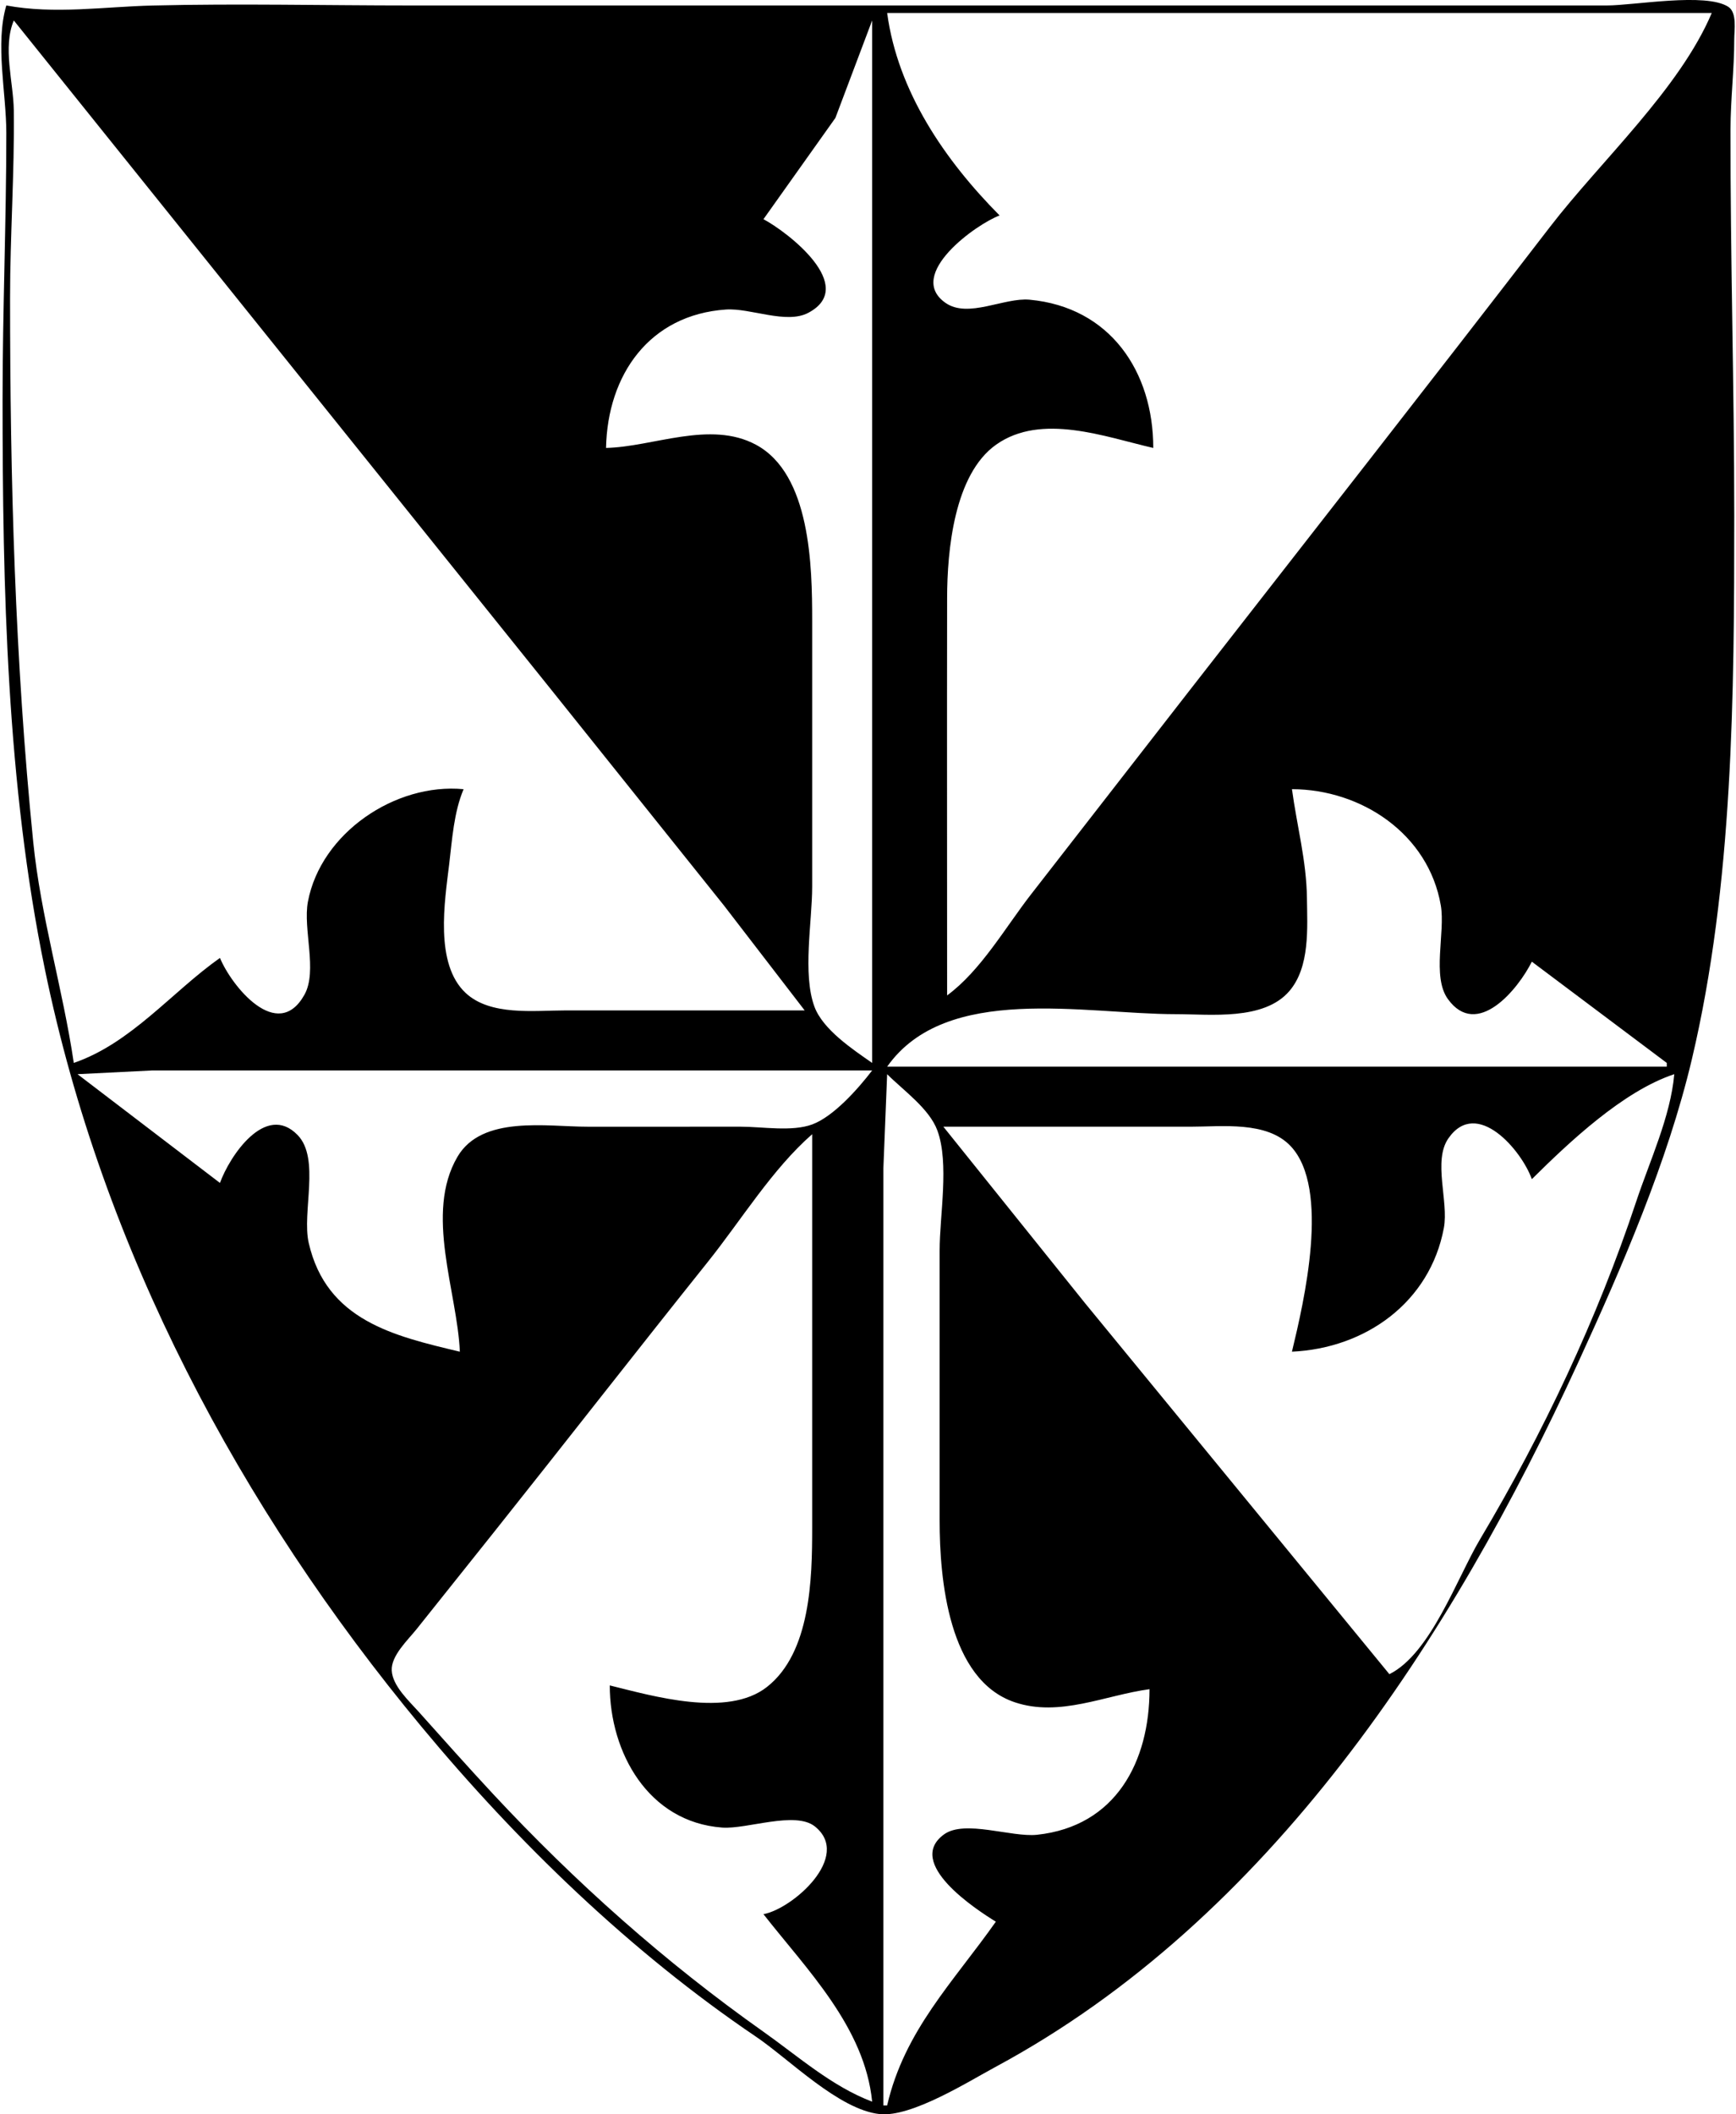<?xml version="1.0" encoding="UTF-8" standalone="no"?>
<svg xmlns:inkscape="http://www.inkscape.org/namespaces/inkscape" xmlns:sodipodi="http://sodipodi.sourceforge.net/DTD/sodipodi-0.dtd" xmlns="http://www.w3.org/2000/svg" xmlns:svg="http://www.w3.org/2000/svg" width="115" height="140" viewBox="0 0 163.151 198.91" version="1.1" id="svg5" inkscape:version="1.1 (c68e22c387, 2021-05-23)" sodipodi:docname="Schulwappen.svg">
  <sodipodi:namedview id="namedview7" pagecolor="#ffffff" bordercolor="#666666" borderopacity="1.0" inkscape:pageshadow="2" inkscape:pageopacity="0.0" inkscape:pagecheckerboard="0" inkscape:document-units="mm" showgrid="false" inkscape:zoom="0.74118967" inkscape:cx="265.11432" inkscape:cy="431.06375" inkscape:window-width="1920" inkscape:window-height="1017" inkscape:window-x="-8" inkscape:window-y="-8" inkscape:window-maximized="1" inkscape:current-layer="layer1" fit-margin-top="0" fit-margin-left="0" fit-margin-right="0" fit-margin-bottom="0"/>
  <defs id="defs2"/>
  <g inkscape:label="Ebene 1" inkscape:groupmode="layer" id="layer1" transform="translate(-11.736,-52.961)">
    <path style="fill:#000000;fill-opacity:1;stroke:none;stroke-width:0.353" d="m 12.211,53.477 c -1.07,3.62 0,8.22 0,11.994 0,8.369 -0.353,16.681 -0.353,25.047 0,17.728 0.393,36.2 3.981,53.622 5.437,26.4 18.323,50.631 35.443,71.261 9.041,10.895 19.722,21.217 31.484,29.164 3.129,2.114 7.794,6.87 11.642,7.283 2.988,0.321 8.333,-3.052 10.936,-4.454 25.768,-13.878 42.889,-40.291 54.79,-66.213 4.139,-9.015 8.434,-18.905 10.721,-28.575 3.891,-16.453 3.987,-34.327 3.987,-51.153 0,-12.133 -0.372,-24.209 -0.353,-36.336 0.005,-2.828 0.354,-5.626 0.353,-8.467 -3.5e-4,-0.846 0.284,-2.507 -0.566,-3.052 -2.123,-1.361 -8.847,-0.123 -11.429,-0.123 H 131.45 50.311 c -8.106,0 -16.238,-0.193 -24.342,0.005 -4.574,0.112 -9.199,0.841 -13.758,-0.005 m 160.514,0.706 c -3.031,7.16 -10.461,13.939 -15.211,20.108 -11.271,14.636 -22.674,29.173 -34.028,43.744 l -14.817,19.05 c -2.421,3.108 -4.728,7.181 -7.911,9.525 0,-12.465 -0.02,-24.93 0,-37.394 0.007,-4.454 0.656,-11.628 4.618,-14.425 4.259,-3.006 10.243,-0.727 14.785,0.314 -7e-4,-7.195 -4.067,-13.245 -11.642,-13.947 -2.392,-0.222 -5.788,1.784 -7.912,0.299 -3.799,-2.655 2.939,-7.435 5.09,-8.224 -5.141,-5.181 -9.587,-11.651 -10.583,-19.05 h 77.611 m -159.808,0.706 50.447,62.794 16.386,20.461 7.603,9.878 H 64.775 c -2.896,0 -6.997,0.531 -9.329,-1.641 -2.943,-2.741 -1.973,-8.621 -1.553,-12.117 0.28,-2.334 0.439,-4.882 1.356,-7.056 -6.411,-0.613 -13.431,4.114 -14.652,10.583 -0.486,2.575 0.927,6.51 -0.327,8.754 -2.546,4.555 -6.879,-0.853 -7.951,-3.463 -4.529,3.196 -8.344,8.016 -13.758,9.878 -1.028,-6.961 -3.112,-13.758 -3.82,-20.814 -1.715,-17.086 -2.177,-33.961 -2.177,-51.153 0,-5.89 0.422,-11.735 0.351,-17.639 -0.032,-2.667 -1.065,-5.925 0.001,-8.467 m 80.786,0 v 98.072 c -1.822,-1.268 -4.635,-3.133 -5.432,-5.292 -1.137,-3.083 -0.213,-8.011 -0.213,-11.289 v -25.047 c 0,-5.064 -0.141,-13.757 -5.286,-16.526 -4.322,-2.326 -9.695,0.204 -14.116,0.298 0.142,-6.878 4.075,-12.527 11.289,-13.021 2.295,-0.157 5.672,1.408 7.746,0.311 4.698,-2.486 -1.916,-7.584 -4.218,-8.809 l 6.77,-9.525 3.46,-9.172 m 62.089,88.547 12.7,9.525 v 0.353 H 95.114 c 5.541,-7.864 18.567,-4.939 27.164,-4.939 3.267,0 8.283,0.623 10.686,-2.167 1.96,-2.277 1.693,-5.961 1.66,-8.769 -0.041,-3.476 -0.95,-6.815 -1.41,-10.231 6.54,0.018 12.852,4.209 14.01,10.936 0.436,2.535 -0.858,6.694 0.663,8.804 2.748,3.816 6.622,-0.933 7.905,-3.513 M 93.703,153.666 c -1.292,1.689 -3.621,4.333 -5.644,5.079 -1.908,0.703 -4.689,0.213 -6.703,0.213 H 66.892 c -3.818,0 -9.917,-1.094 -12.218,2.828 -3.119,5.316 -0.019,12.701 0.223,18.339 -6.193,-1.475 -12.548,-2.929 -14.224,-10.231 -0.66,-2.877 1.103,-7.937 -1.044,-10.15 -3.015,-3.108 -6.412,2.002 -7.31,4.505 l -13.406,-10.231 7.056,-0.353 h 15.169 52.564 m 1.411,0.353 c 1.518,1.518 3.967,3.234 4.726,5.292 1.137,3.084 0.213,8.011 0.213,11.289 v 25.4 c 3.5e-4,5.554 0.834,14.994 7.056,17.101 4.231,1.433 8.519,-0.663 12.7,-1.226 -7.1e-4,6.799 -3.155,12.901 -10.583,13.697 -2.413,0.259 -6.82,-1.452 -8.767,-0.029 -3.674,2.683 2.983,7.034 4.886,8.205 -3.993,5.669 -8.597,10.223 -10.231,17.286 h -0.353 V 182.593 162.838 l 0.353,-8.819 m 74.083,0 c -0.349,3.992 -2.325,8.196 -3.587,11.994 -3.663,11.024 -8.755,21.789 -14.687,31.75 -2.169,3.643 -4.645,10.761 -8.538,12.7 l -28.662,-34.925 -13.318,-16.581 h 23.283 c 2.94,0 7.18,-0.551 9.418,1.843 3.736,3.998 1.237,14.631 0.107,19.323 6.932,-0.317 12.991,-4.647 14.299,-11.642 0.468,-2.503 -1.05,-6.306 0.427,-8.428 2.691,-3.868 6.924,1.187 7.852,3.842 3.548,-3.519 8.607,-8.289 13.406,-9.878 m -81.139,5.644 v 37.042 c 0,4.773 -0.138,11.738 -4.265,14.969 -3.709,2.903 -10.691,0.857 -14.785,-0.152 7.05e-4,6.295 3.612,12.859 10.583,13.374 2.311,0.17 6.871,-1.585 8.721,-0.108 3.524,2.816 -2.095,7.754 -4.84,8.254 4.088,5.22 9.532,10.628 10.231,17.639 -3.813,-1.445 -6.963,-4.268 -10.244,-6.586 -9.254,-6.539 -17.701,-14.057 -25.418,-22.341 -2.393,-2.569 -4.689,-5.154 -7.025,-7.761 -0.903,-1.009 -2.458,-2.421 -2.53,-3.881 -0.069,-1.39 1.534,-2.875 2.337,-3.881 l 7.32,-9.172 c 6.729,-8.445 13.363,-16.968 20.109,-25.4 3.119,-3.899 6.052,-8.713 9.807,-11.994 z" id="path904"/>
  </g>
</svg>
